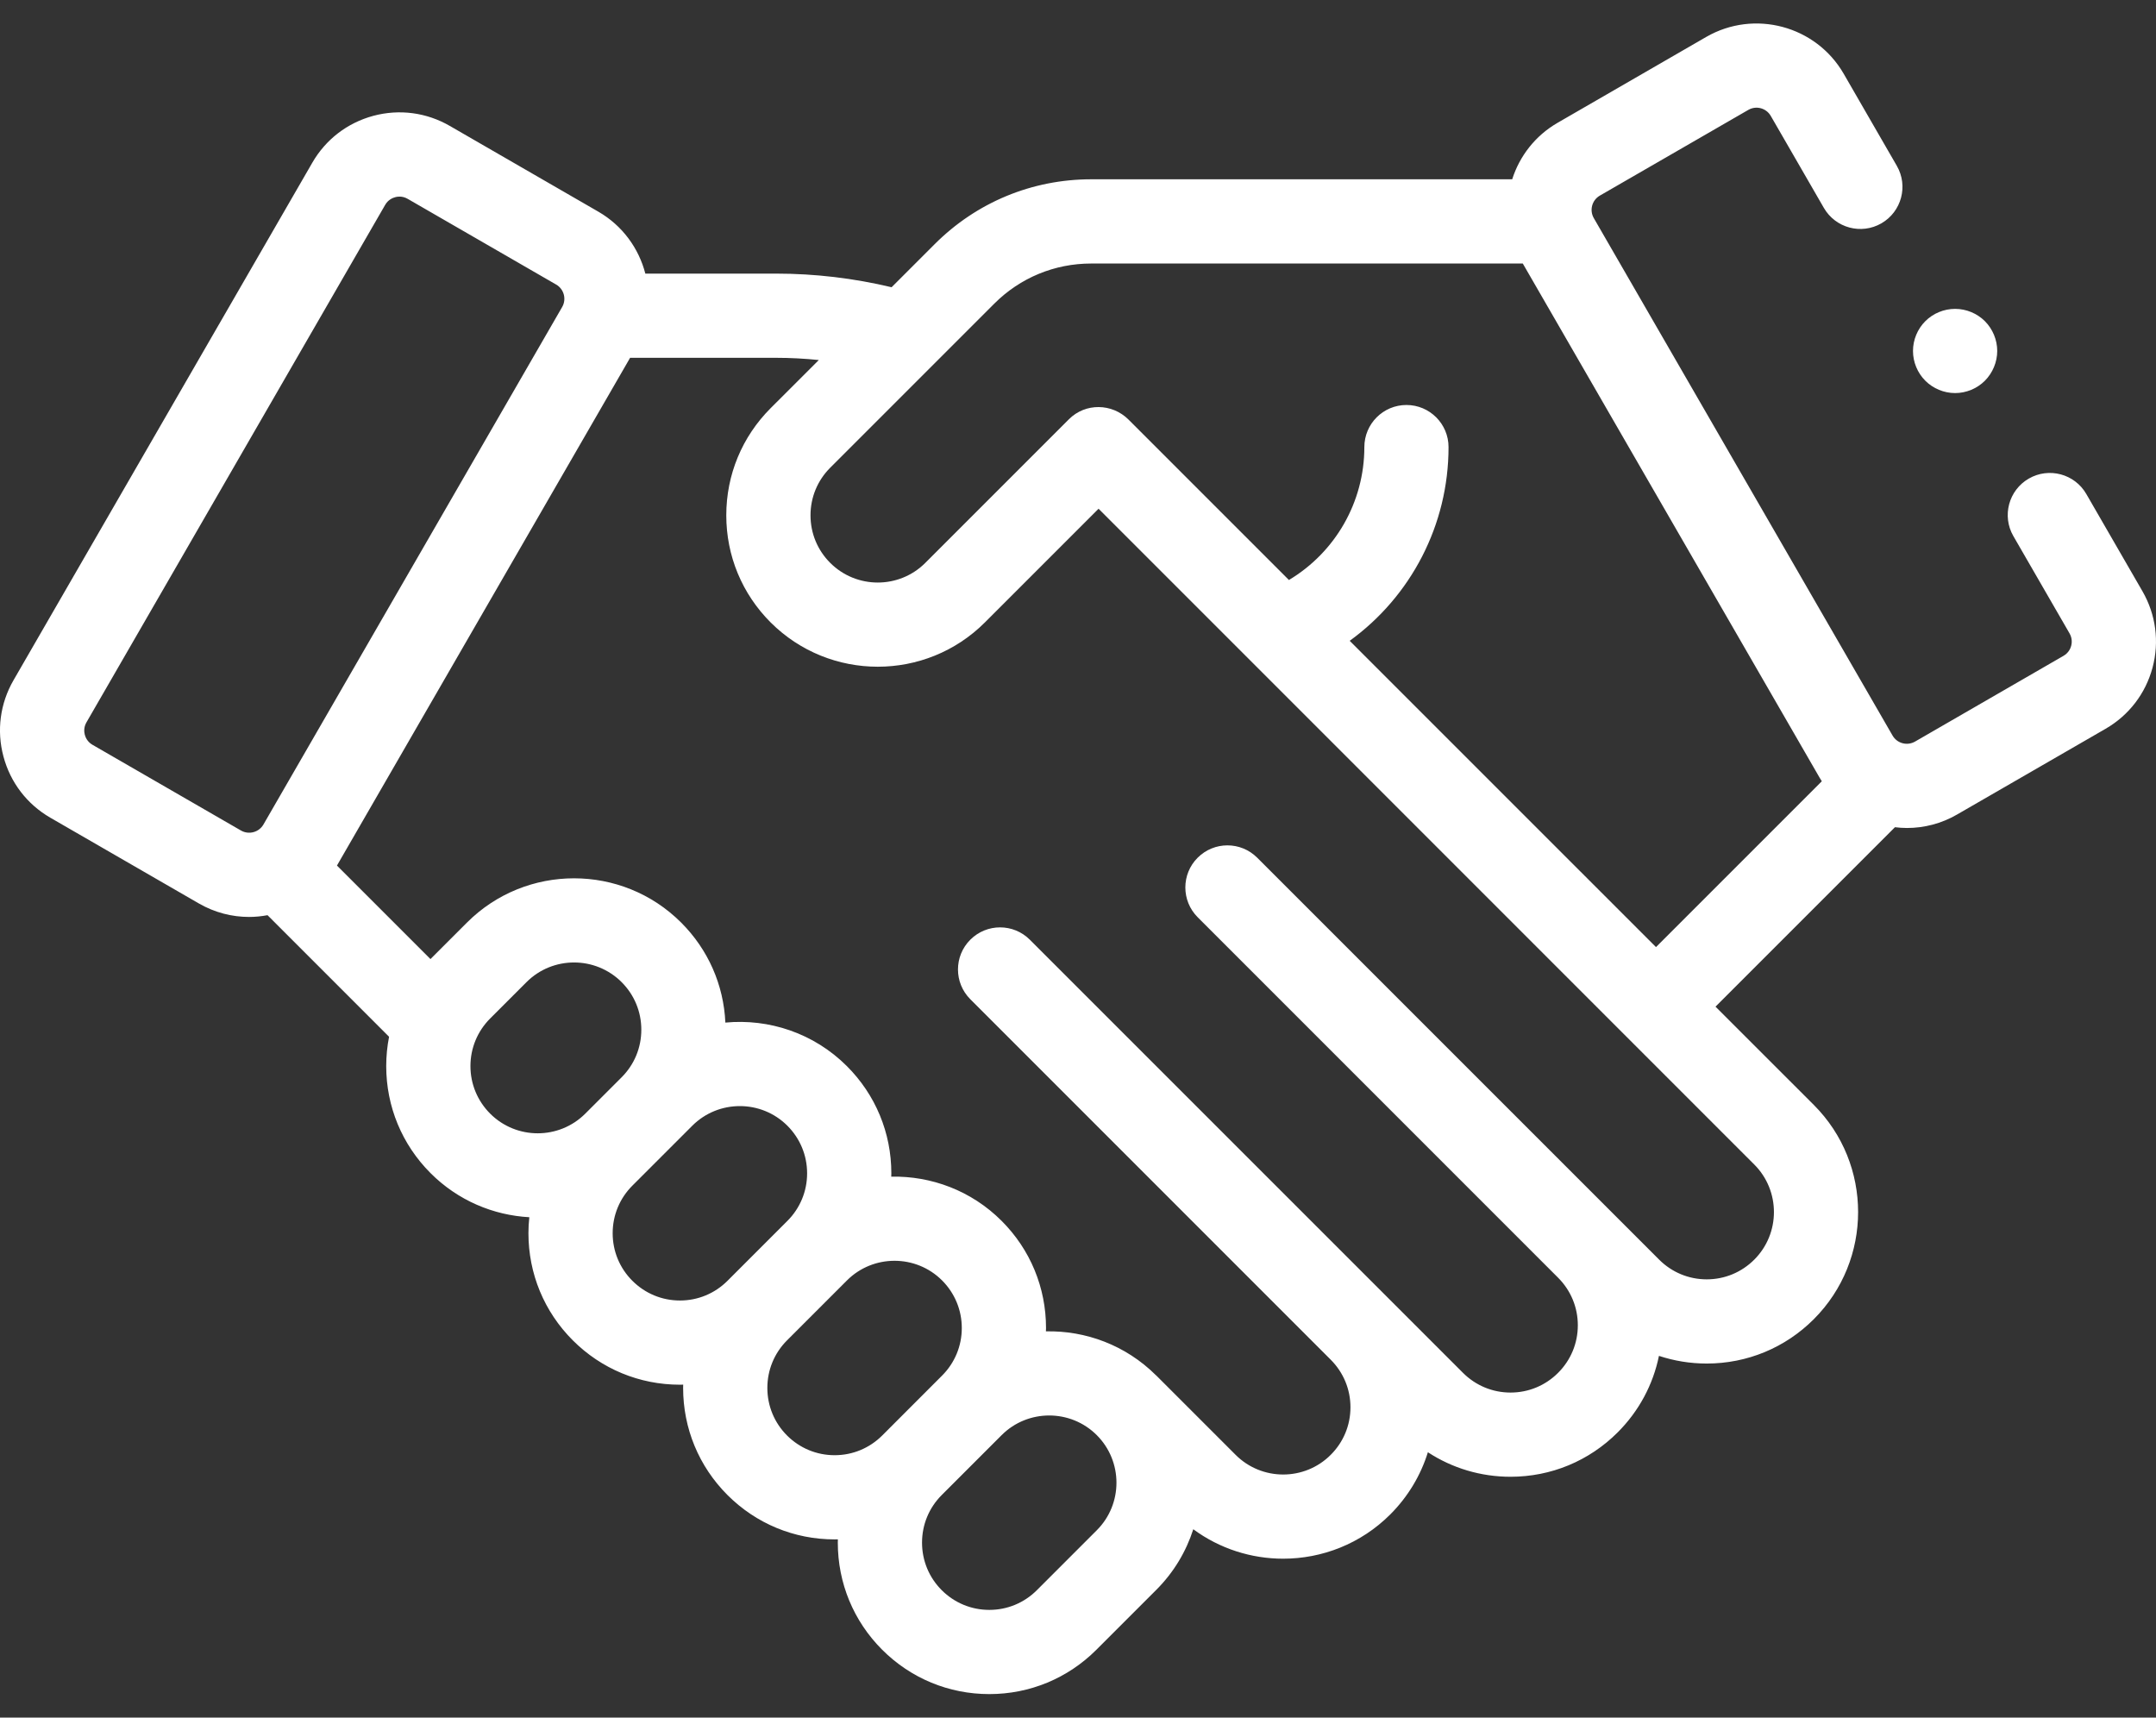 <svg width="59" height="47" viewBox="0 0 59 47" fill="none" xmlns="http://www.w3.org/2000/svg">
<rect x="0" y="0" width="59" height="47" fill="#333333" stroke="none"/>
<path d="M58.63 16.18L57.093 13.518C56.775 12.967 56.07 12.778 55.519 13.096C54.968 13.414 54.779 14.119 55.097 14.67L56.634 17.332C56.715 17.473 56.697 17.606 56.679 17.673C56.661 17.741 56.609 17.865 56.469 17.946L52.405 20.293C52.19 20.416 51.915 20.343 51.791 20.128L43.615 5.968C43.491 5.753 43.565 5.477 43.78 5.353L47.844 3.007C48.059 2.883 48.334 2.957 48.458 3.172L49.911 5.689C50.23 6.24 50.934 6.429 51.486 6.111C52.037 5.792 52.226 5.088 51.907 4.537L50.454 2.019C49.695 0.704 48.007 0.252 46.691 1.011L42.628 3.358C42.01 3.714 41.583 4.275 41.382 4.906H29.861C28.244 4.906 26.723 5.536 25.579 6.68L24.399 7.86C23.364 7.613 22.303 7.487 21.237 7.487H17.66C17.481 6.796 17.037 6.175 16.372 5.791L12.308 3.445C11.671 3.077 10.928 2.979 10.218 3.169C9.507 3.36 8.913 3.816 8.546 4.453L0.37 18.613C0.002 19.25 -0.096 19.993 0.095 20.703C0.285 21.414 0.741 22.008 1.378 22.376L5.442 24.722C5.875 24.972 6.348 25.091 6.815 25.091C6.985 25.091 7.154 25.074 7.321 25.043L10.647 28.37C10.596 28.631 10.569 28.899 10.569 29.172C10.569 30.279 11.001 31.32 11.784 32.103C12.533 32.852 13.501 33.254 14.485 33.308C14.469 33.453 14.461 33.599 14.461 33.746C14.461 34.853 14.892 35.894 15.675 36.677C16.458 37.46 17.499 37.891 18.607 37.891C18.637 37.891 18.666 37.89 18.696 37.889C18.696 37.919 18.694 37.949 18.694 37.979C18.694 39.086 19.125 40.127 19.908 40.91C20.691 41.693 21.732 42.124 22.84 42.124C22.87 42.124 22.899 42.123 22.929 42.122C22.929 42.152 22.927 42.182 22.927 42.212C22.927 43.319 23.358 44.36 24.141 45.143C24.924 45.926 25.965 46.357 27.073 46.357C28.18 46.357 29.221 45.926 30.004 45.143L31.643 43.504C32.124 43.023 32.46 42.453 32.655 41.846C33.383 42.383 34.249 42.652 35.114 42.652C36.176 42.652 37.238 42.248 38.046 41.44C38.529 40.956 38.878 40.374 39.075 39.739C39.742 40.175 40.521 40.41 41.337 40.41C42.444 40.41 43.485 39.979 44.268 39.196C44.85 38.614 45.237 37.89 45.398 37.102C45.814 37.239 46.253 37.312 46.705 37.312C47.812 37.312 48.853 36.881 49.636 36.098C51.252 34.481 51.252 31.851 49.636 30.235L46.946 27.546L51.856 22.636C51.965 22.649 52.074 22.657 52.185 22.657C52.652 22.657 53.125 22.538 53.557 22.288L57.621 19.942C58.258 19.574 58.714 18.98 58.905 18.27C59.095 17.559 58.997 16.817 58.63 16.18ZM2.53 20.38C2.39 20.299 2.339 20.174 2.321 20.107C2.303 20.04 2.285 19.906 2.366 19.766L10.541 5.605C10.622 5.465 10.747 5.414 10.815 5.396C10.843 5.388 10.884 5.38 10.932 5.38C10.997 5.38 11.075 5.394 11.156 5.441L15.22 7.787C15.434 7.911 15.508 8.187 15.384 8.401L7.209 22.562C7.085 22.776 6.809 22.85 6.594 22.726L2.53 20.38ZM12.874 29.172C12.874 28.68 13.066 28.218 13.413 27.87L14.408 26.875C14.767 26.516 15.238 26.337 15.71 26.337C16.181 26.337 16.652 26.517 17.011 26.875C17.359 27.223 17.55 27.685 17.55 28.177C17.55 28.669 17.359 29.131 17.011 29.479L16.017 30.473C15.299 31.191 14.131 31.191 13.413 30.473C13.066 30.125 12.874 29.663 12.874 29.172ZM18.607 35.587C18.115 35.587 17.653 35.395 17.305 35.047C16.957 34.7 16.766 34.237 16.766 33.746C16.766 33.254 16.957 32.792 17.305 32.444L18.944 30.805C19.303 30.446 19.774 30.267 20.246 30.267C20.718 30.267 21.189 30.446 21.548 30.805C21.895 31.153 22.087 31.615 22.087 32.107C22.087 32.598 21.895 33.061 21.548 33.408L19.909 35.047C19.561 35.395 19.099 35.587 18.607 35.587ZM22.84 39.82C22.348 39.82 21.886 39.628 21.538 39.281C21.19 38.933 20.999 38.471 20.999 37.979C20.999 37.487 21.19 37.025 21.538 36.677L23.177 35.038C23.536 34.679 24.008 34.5 24.479 34.5C24.95 34.5 25.422 34.679 25.781 35.038C26.128 35.386 26.32 35.848 26.32 36.34C26.32 36.831 26.128 37.294 25.781 37.641L24.142 39.281C23.794 39.628 23.332 39.82 22.84 39.82ZM30.014 41.874L28.374 43.514C28.027 43.861 27.565 44.053 27.073 44.053C26.581 44.053 26.119 43.861 25.771 43.514C25.423 43.166 25.232 42.704 25.232 42.212C25.232 41.72 25.423 41.258 25.771 40.91L27.41 39.271C27.769 38.912 28.241 38.733 28.712 38.733C29.183 38.733 29.655 38.912 30.014 39.271C30.732 39.989 30.732 41.157 30.014 41.874ZM48.007 34.468C47.659 34.816 47.197 35.008 46.705 35.008C46.213 35.008 45.751 34.816 45.403 34.468L34.404 23.47C33.954 23.02 33.225 23.02 32.775 23.47C32.325 23.919 32.325 24.649 32.775 25.099L42.638 34.963C42.986 35.311 43.178 35.773 43.178 36.265C43.178 36.756 42.986 37.219 42.638 37.566C42.291 37.914 41.828 38.106 41.337 38.106C40.845 38.106 40.383 37.914 40.035 37.566L28.182 25.714C27.732 25.264 27.003 25.264 26.553 25.714C26.103 26.164 26.103 26.893 26.553 27.343L36.416 37.207C36.764 37.555 36.956 38.017 36.956 38.509C36.956 39.001 36.764 39.463 36.416 39.81C35.699 40.528 34.531 40.528 33.813 39.81L31.644 37.641C31.641 37.638 31.637 37.636 31.634 37.633C30.804 36.808 29.71 36.408 28.622 36.431C28.623 36.401 28.625 36.37 28.625 36.34C28.625 35.232 28.193 34.191 27.41 33.408C26.579 32.577 25.481 32.175 24.389 32.198C24.39 32.168 24.392 32.137 24.392 32.107C24.392 30.999 23.96 29.958 23.177 29.175C22.269 28.267 21.039 27.869 19.85 27.982C19.803 26.948 19.378 25.983 18.641 25.246C17.024 23.63 14.394 23.63 12.778 25.246L11.784 26.24C11.783 26.241 11.781 26.243 11.78 26.244L9.221 23.685L17.243 9.791H21.237C21.628 9.791 22.018 9.812 22.407 9.852L21.089 11.169C20.306 11.953 19.875 12.994 19.875 14.101C19.875 15.208 20.306 16.249 21.089 17.032C21.898 17.84 22.959 18.244 24.021 18.244C25.082 18.244 26.144 17.84 26.952 17.032L30.063 13.921L48.006 31.865C48.724 32.583 48.724 33.751 48.007 34.468ZM36.935 17.535C38.612 16.321 39.64 14.363 39.64 12.235C39.64 11.598 39.124 11.082 38.488 11.082C37.852 11.082 37.336 11.598 37.336 12.235C37.336 13.74 36.54 15.113 35.272 15.871L30.883 11.482C30.433 11.032 29.704 11.021 29.254 11.47L25.322 15.402C24.605 16.12 23.437 16.12 22.719 15.402C22.371 15.055 22.18 14.592 22.18 14.101C22.18 13.609 22.371 13.147 22.719 12.799L27.209 8.309C27.917 7.601 28.859 7.211 29.861 7.211H41.672L49.795 21.281C49.814 21.314 49.835 21.346 49.855 21.378L45.317 25.916L36.935 17.535Z" fill="white"/>
<path d="M53.502 10.756C53.806 10.756 54.102 10.633 54.317 10.419C54.531 10.203 54.655 9.907 54.655 9.604C54.655 9.3 54.532 9.004 54.317 8.788C54.102 8.574 53.806 8.452 53.502 8.452C53.198 8.452 52.902 8.574 52.688 8.788C52.472 9.004 52.35 9.3 52.35 9.604C52.35 9.907 52.472 10.203 52.688 10.419C52.902 10.633 53.198 10.756 53.502 10.756Z" fill="white"/>
</svg>
